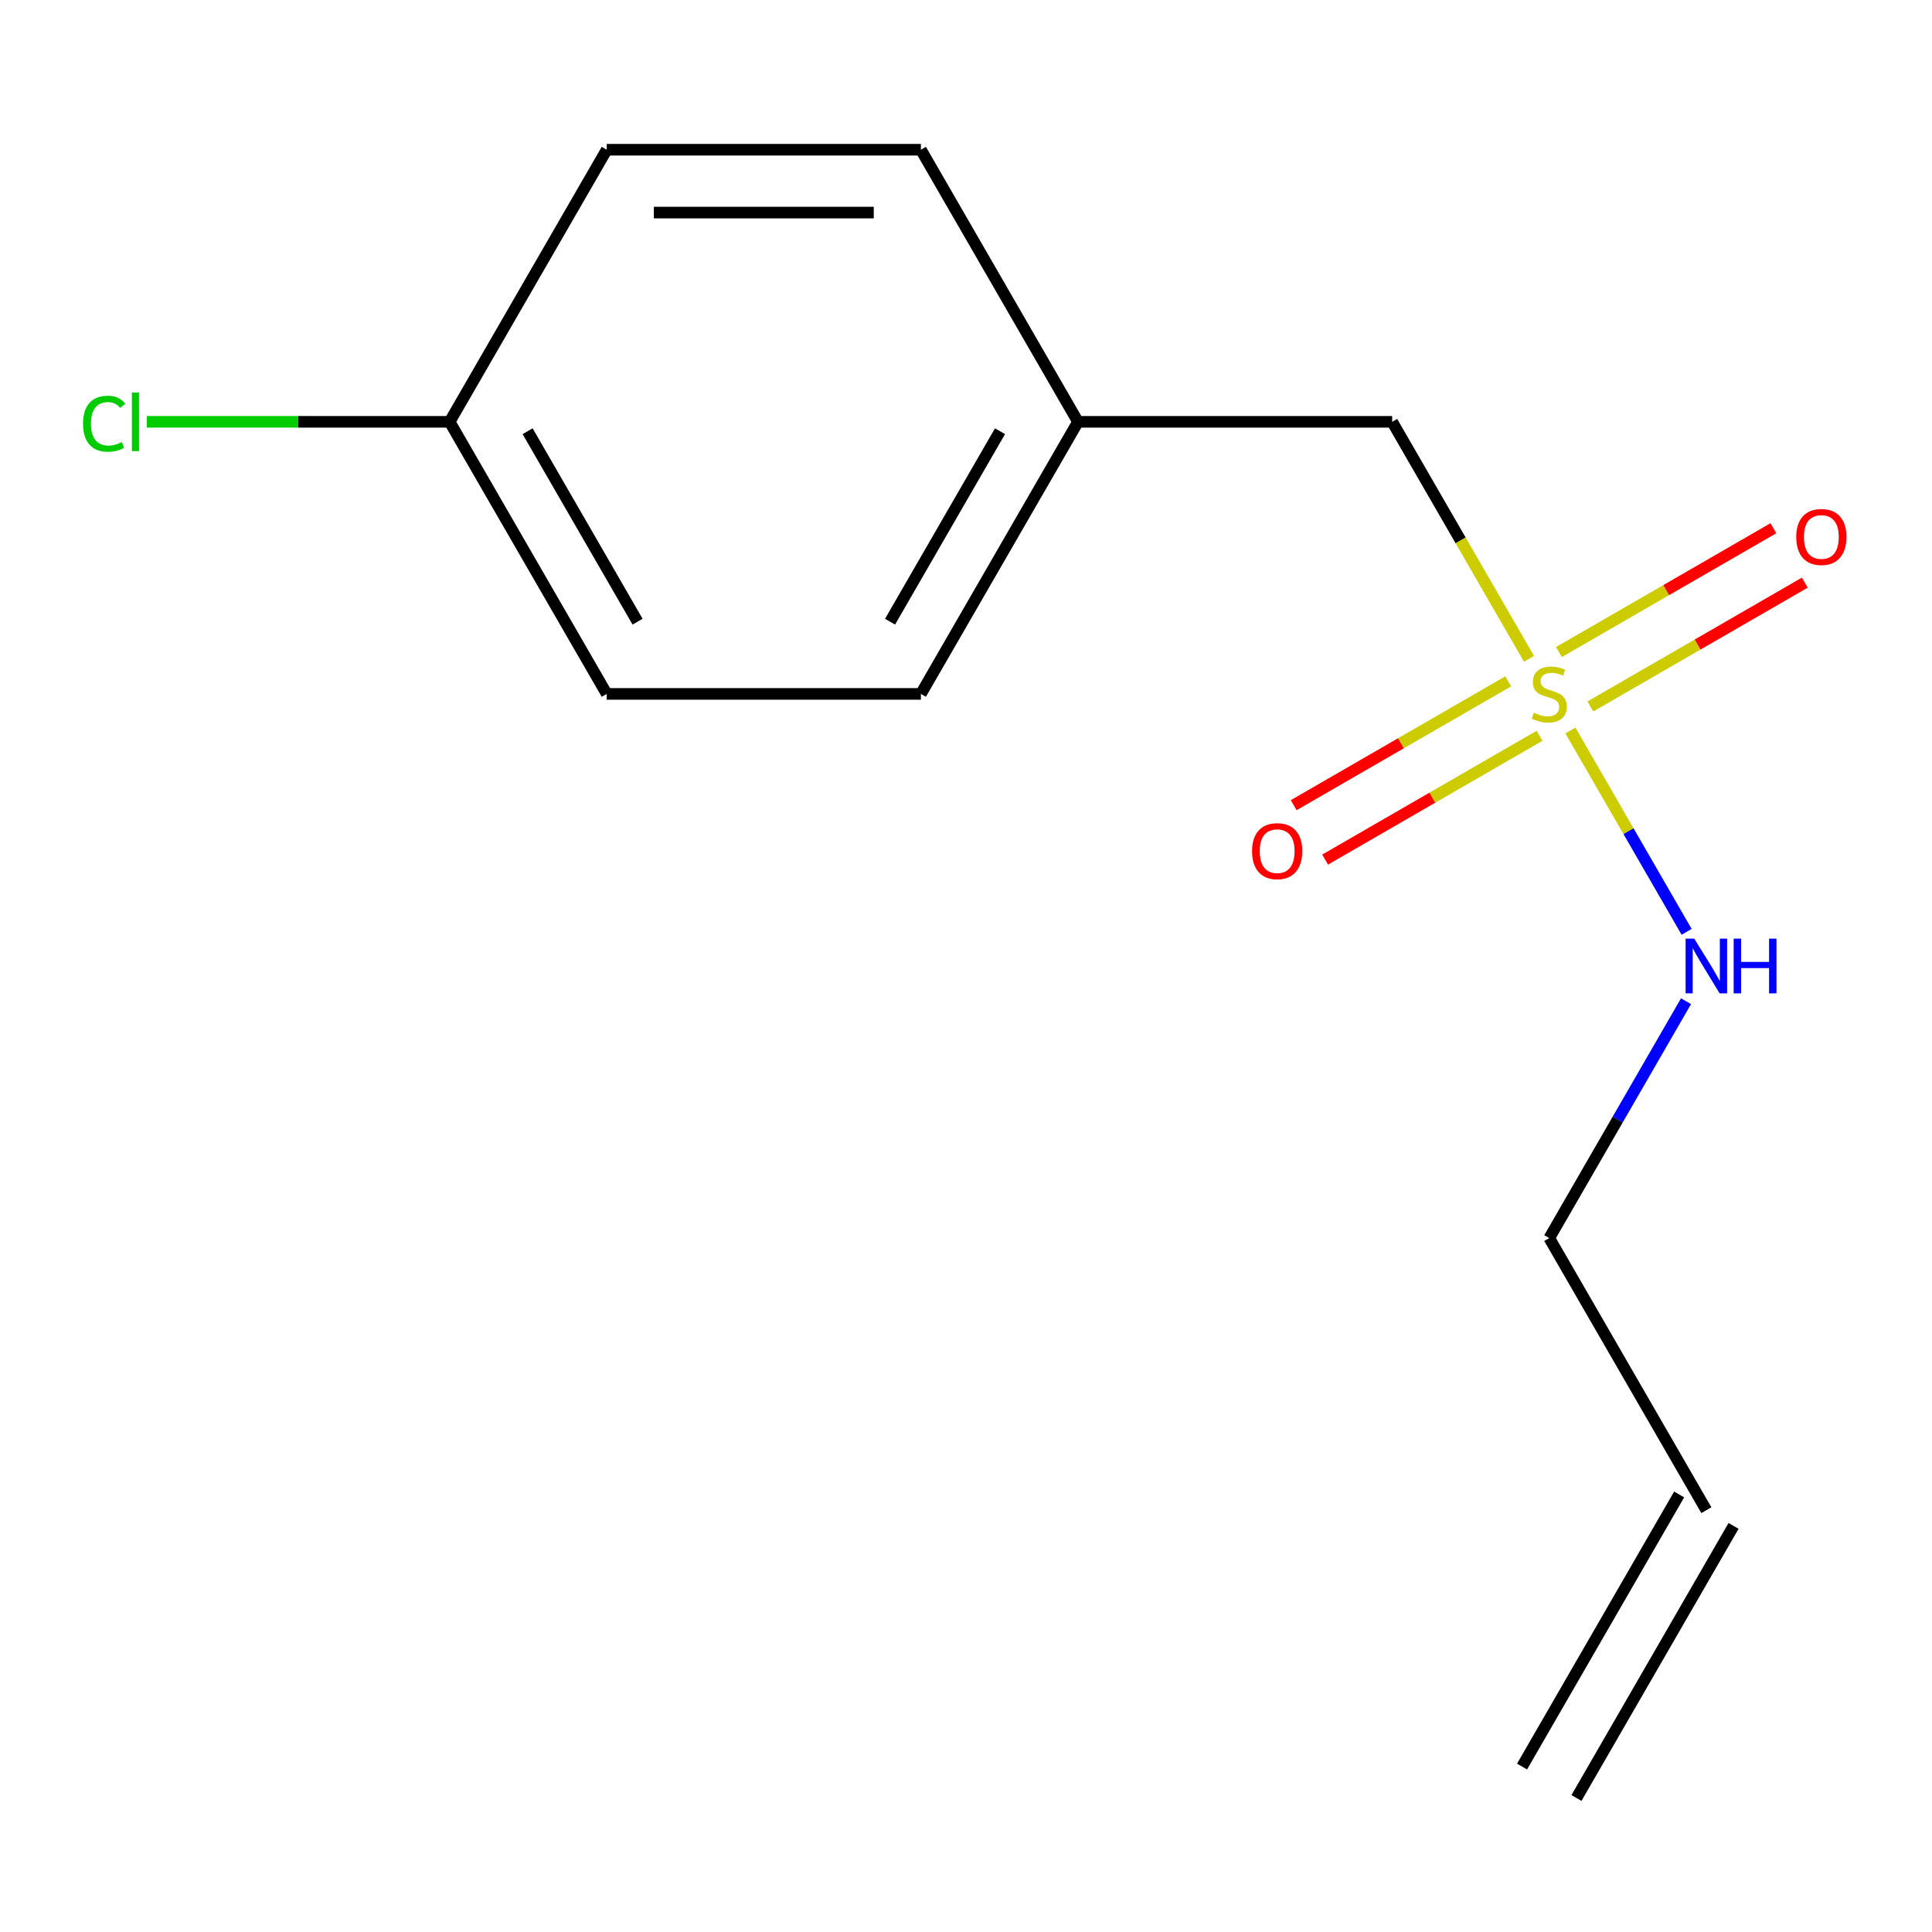 <?xml version='1.0' encoding='iso-8859-1'?>
<svg version='1.1' baseProfile='full'
              xmlns='http://www.w3.org/2000/svg'
                      xmlns:rdkit='http://www.rdkit.org/xml'
                      xmlns:xlink='http://www.w3.org/1999/xlink'
                  xml:space='preserve'
width='1000px' height='1000px' viewBox='0 0 1000 1000'>
<!-- END OF HEADER -->
<rect style='opacity:1.0;fill:#FFFFFF;stroke:none' width='1000' height='1000' x='0' y='0'> </rect>
<path class='bond-0' d='M 823.172,365.661 L 878.672,333.618' style='fill:none;fill-rule:evenodd;stroke:#CCCC00;stroke-width:6px;stroke-linecap:butt;stroke-linejoin:miter;stroke-opacity:1' />
<path class='bond-0' d='M 878.672,333.618 L 934.173,301.575' style='fill:none;fill-rule:evenodd;stroke:#FF0000;stroke-width:6px;stroke-linecap:butt;stroke-linejoin:miter;stroke-opacity:1' />
<path class='bond-0' d='M 806.91,337.495 L 862.41,305.451' style='fill:none;fill-rule:evenodd;stroke:#CCCC00;stroke-width:6px;stroke-linecap:butt;stroke-linejoin:miter;stroke-opacity:1' />
<path class='bond-0' d='M 862.41,305.451 L 917.911,273.408' style='fill:none;fill-rule:evenodd;stroke:#FF0000;stroke-width:6px;stroke-linecap:butt;stroke-linejoin:miter;stroke-opacity:1' />
<path class='bond-1' d='M 780.619,352.674 L 725.118,384.717' style='fill:none;fill-rule:evenodd;stroke:#CCCC00;stroke-width:6px;stroke-linecap:butt;stroke-linejoin:miter;stroke-opacity:1' />
<path class='bond-1' d='M 725.118,384.717 L 669.618,416.76' style='fill:none;fill-rule:evenodd;stroke:#FF0000;stroke-width:6px;stroke-linecap:butt;stroke-linejoin:miter;stroke-opacity:1' />
<path class='bond-1' d='M 796.881,380.84 L 741.38,412.883' style='fill:none;fill-rule:evenodd;stroke:#CCCC00;stroke-width:6px;stroke-linecap:butt;stroke-linejoin:miter;stroke-opacity:1' />
<path class='bond-1' d='M 741.38,412.883 L 685.88,444.927' style='fill:none;fill-rule:evenodd;stroke:#FF0000;stroke-width:6px;stroke-linecap:butt;stroke-linejoin:miter;stroke-opacity:1' />
<path class='bond-2' d='M 812.834,378.113 L 842.916,430.217' style='fill:none;fill-rule:evenodd;stroke:#CCCC00;stroke-width:6px;stroke-linecap:butt;stroke-linejoin:miter;stroke-opacity:1' />
<path class='bond-2' d='M 842.916,430.217 L 872.998,482.321' style='fill:none;fill-rule:evenodd;stroke:#0000FF;stroke-width:6px;stroke-linecap:butt;stroke-linejoin:miter;stroke-opacity:1' />
<path class='bond-3' d='M 791.396,340.982 L 755.991,279.658' style='fill:none;fill-rule:evenodd;stroke:#CCCC00;stroke-width:6px;stroke-linecap:butt;stroke-linejoin:miter;stroke-opacity:1' />
<path class='bond-3' d='M 755.991,279.658 L 720.586,218.335' style='fill:none;fill-rule:evenodd;stroke:#000000;stroke-width:6px;stroke-linecap:butt;stroke-linejoin:miter;stroke-opacity:1' />
<path class='bond-13' d='M 872.683,518.225 L 837.289,579.529' style='fill:none;fill-rule:evenodd;stroke:#0000FF;stroke-width:6px;stroke-linecap:butt;stroke-linejoin:miter;stroke-opacity:1' />
<path class='bond-13' d='M 837.289,579.529 L 801.895,640.833' style='fill:none;fill-rule:evenodd;stroke:#000000;stroke-width:6px;stroke-linecap:butt;stroke-linejoin:miter;stroke-opacity:1' />
<path class='bond-6' d='M 720.586,218.335 L 557.966,218.335' style='fill:none;fill-rule:evenodd;stroke:#000000;stroke-width:6px;stroke-linecap:butt;stroke-linejoin:miter;stroke-opacity:1' />
<path class='bond-4' d='M 883.205,781.665 L 801.895,640.833' style='fill:none;fill-rule:evenodd;stroke:#000000;stroke-width:6px;stroke-linecap:butt;stroke-linejoin:miter;stroke-opacity:1' />
<path class='bond-5' d='M 869.122,773.534 L 787.812,914.367' style='fill:none;fill-rule:evenodd;stroke:#000000;stroke-width:6px;stroke-linecap:butt;stroke-linejoin:miter;stroke-opacity:1' />
<path class='bond-5' d='M 897.288,789.796 L 815.979,930.629' style='fill:none;fill-rule:evenodd;stroke:#000000;stroke-width:6px;stroke-linecap:butt;stroke-linejoin:miter;stroke-opacity:1' />
<path class='bond-11' d='M 557.966,218.335 L 476.656,359.167' style='fill:none;fill-rule:evenodd;stroke:#000000;stroke-width:6px;stroke-linecap:butt;stroke-linejoin:miter;stroke-opacity:1' />
<path class='bond-11' d='M 517.603,223.198 L 460.686,321.781' style='fill:none;fill-rule:evenodd;stroke:#000000;stroke-width:6px;stroke-linecap:butt;stroke-linejoin:miter;stroke-opacity:1' />
<path class='bond-12' d='M 557.966,218.335 L 476.656,77.502' style='fill:none;fill-rule:evenodd;stroke:#000000;stroke-width:6px;stroke-linecap:butt;stroke-linejoin:miter;stroke-opacity:1' />
<path class='bond-7' d='M 232.727,218.335 L 314.037,77.502' style='fill:none;fill-rule:evenodd;stroke:#000000;stroke-width:6px;stroke-linecap:butt;stroke-linejoin:miter;stroke-opacity:1' />
<path class='bond-8' d='M 232.727,218.335 L 154.37,218.335' style='fill:none;fill-rule:evenodd;stroke:#000000;stroke-width:6px;stroke-linecap:butt;stroke-linejoin:miter;stroke-opacity:1' />
<path class='bond-8' d='M 154.37,218.335 L 76.013,218.335' style='fill:none;fill-rule:evenodd;stroke:#00CC00;stroke-width:6px;stroke-linecap:butt;stroke-linejoin:miter;stroke-opacity:1' />
<path class='bond-14' d='M 232.727,218.335 L 314.037,359.167' style='fill:none;fill-rule:evenodd;stroke:#000000;stroke-width:6px;stroke-linecap:butt;stroke-linejoin:miter;stroke-opacity:1' />
<path class='bond-14' d='M 273.09,223.198 L 330.007,321.781' style='fill:none;fill-rule:evenodd;stroke:#000000;stroke-width:6px;stroke-linecap:butt;stroke-linejoin:miter;stroke-opacity:1' />
<path class='bond-9' d='M 314.037,359.167 L 476.656,359.167' style='fill:none;fill-rule:evenodd;stroke:#000000;stroke-width:6px;stroke-linecap:butt;stroke-linejoin:miter;stroke-opacity:1' />
<path class='bond-10' d='M 314.037,77.502 L 476.656,77.502' style='fill:none;fill-rule:evenodd;stroke:#000000;stroke-width:6px;stroke-linecap:butt;stroke-linejoin:miter;stroke-opacity:1' />
<path class='bond-10' d='M 338.43,110.026 L 452.263,110.026' style='fill:none;fill-rule:evenodd;stroke:#000000;stroke-width:6px;stroke-linecap:butt;stroke-linejoin:miter;stroke-opacity:1' />
<path  class='atom-0' d='M 793.895 368.887
Q 794.215 369.007, 795.535 369.567
Q 796.855 370.127, 798.295 370.487
Q 799.775 370.807, 801.215 370.807
Q 803.895 370.807, 805.455 369.527
Q 807.015 368.207, 807.015 365.927
Q 807.015 364.367, 806.215 363.407
Q 805.455 362.447, 804.255 361.927
Q 803.055 361.407, 801.055 360.807
Q 798.535 360.047, 797.015 359.327
Q 795.535 358.607, 794.455 357.087
Q 793.415 355.567, 793.415 353.007
Q 793.415 349.447, 795.815 347.247
Q 798.255 345.047, 803.055 345.047
Q 806.335 345.047, 810.055 346.607
L 809.135 349.687
Q 805.735 348.287, 803.175 348.287
Q 800.415 348.287, 798.895 349.447
Q 797.375 350.567, 797.415 352.527
Q 797.415 354.047, 798.175 354.967
Q 798.975 355.887, 800.095 356.407
Q 801.255 356.927, 803.175 357.527
Q 805.735 358.327, 807.255 359.127
Q 808.775 359.927, 809.855 361.567
Q 810.975 363.167, 810.975 365.927
Q 810.975 369.847, 808.335 371.967
Q 805.735 374.047, 801.375 374.047
Q 798.855 374.047, 796.935 373.487
Q 795.055 372.967, 792.815 372.047
L 793.895 368.887
' fill='#CCCC00'/>
<path  class='atom-1' d='M 929.728 277.938
Q 929.728 271.138, 933.088 267.338
Q 936.448 263.538, 942.728 263.538
Q 949.008 263.538, 952.368 267.338
Q 955.728 271.138, 955.728 277.938
Q 955.728 284.818, 952.328 288.738
Q 948.928 292.618, 942.728 292.618
Q 936.488 292.618, 933.088 288.738
Q 929.728 284.858, 929.728 277.938
M 942.728 289.418
Q 947.048 289.418, 949.368 286.538
Q 951.728 283.618, 951.728 277.938
Q 951.728 272.378, 949.368 269.578
Q 947.048 266.738, 942.728 266.738
Q 938.408 266.738, 936.048 269.538
Q 933.728 272.338, 933.728 277.938
Q 933.728 283.658, 936.048 286.538
Q 938.408 289.418, 942.728 289.418
' fill='#FF0000'/>
<path  class='atom-2' d='M 648.063 440.557
Q 648.063 433.757, 651.423 429.957
Q 654.783 426.157, 661.063 426.157
Q 667.343 426.157, 670.703 429.957
Q 674.063 433.757, 674.063 440.557
Q 674.063 447.437, 670.663 451.357
Q 667.263 455.237, 661.063 455.237
Q 654.823 455.237, 651.423 451.357
Q 648.063 447.477, 648.063 440.557
M 661.063 452.037
Q 665.383 452.037, 667.703 449.157
Q 670.063 446.237, 670.063 440.557
Q 670.063 434.997, 667.703 432.197
Q 665.383 429.357, 661.063 429.357
Q 656.743 429.357, 654.383 432.157
Q 652.063 434.957, 652.063 440.557
Q 652.063 446.277, 654.383 449.157
Q 656.743 452.037, 661.063 452.037
' fill='#FF0000'/>
<path  class='atom-3' d='M 876.945 485.84
L 886.225 500.84
Q 887.145 502.32, 888.625 505
Q 890.105 507.68, 890.185 507.84
L 890.185 485.84
L 893.945 485.84
L 893.945 514.16
L 890.065 514.16
L 880.105 497.76
Q 878.945 495.84, 877.705 493.64
Q 876.505 491.44, 876.145 490.76
L 876.145 514.16
L 872.465 514.16
L 872.465 485.84
L 876.945 485.84
' fill='#0000FF'/>
<path  class='atom-3' d='M 897.345 485.84
L 901.185 485.84
L 901.185 497.88
L 915.665 497.88
L 915.665 485.84
L 919.505 485.84
L 919.505 514.16
L 915.665 514.16
L 915.665 501.08
L 901.185 501.08
L 901.185 514.16
L 897.345 514.16
L 897.345 485.84
' fill='#0000FF'/>
<path  class='atom-9' d='M 42.988 219.315
Q 42.988 212.275, 46.268 208.595
Q 49.588 204.875, 55.868 204.875
Q 61.708 204.875, 64.828 208.995
L 62.188 211.155
Q 59.908 208.155, 55.868 208.155
Q 51.588 208.155, 49.308 211.035
Q 47.068 213.875, 47.068 219.315
Q 47.068 224.915, 49.388 227.795
Q 51.748 230.675, 56.308 230.675
Q 59.428 230.675, 63.068 228.795
L 64.188 231.795
Q 62.708 232.755, 60.468 233.315
Q 58.228 233.875, 55.748 233.875
Q 49.588 233.875, 46.268 230.115
Q 42.988 226.355, 42.988 219.315
' fill='#00CC00'/>
<path  class='atom-9' d='M 68.268 203.155
L 71.948 203.155
L 71.948 233.515
L 68.268 233.515
L 68.268 203.155
' fill='#00CC00'/>
</svg>
